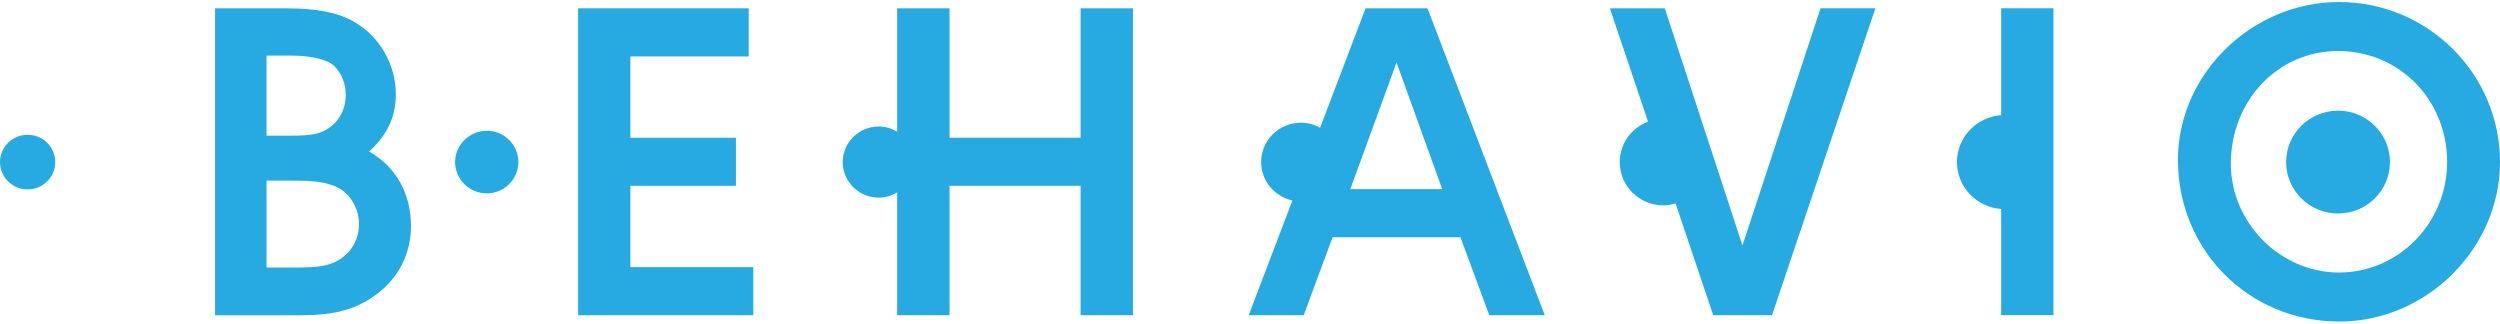 <?xml version="1.0" encoding="utf-8"?>
<!-- Generator: Adobe Illustrator 16.0.3, SVG Export Plug-In . SVG Version: 6.00 Build 0)  -->
<!DOCTYPE svg PUBLIC "-//W3C//DTD SVG 1.1//EN" "http://www.w3.org/Graphics/SVG/1.1/DTD/svg11.dtd">
<svg version="1.1" id="Vrstva_1" xmlns="http://www.w3.org/2000/svg" xmlns:xlink="http://www.w3.org/1999/xlink" x="0px" y="0px"
	 width="170px" height="22px" viewBox="0 0 170 22" enable-background="new 0 0 170 22" xml:space="preserve">
<g>
	<path fill="#27AAE2" d="M1.878,9.164C0.845,9.164,0,9.996,0,11.021c0,1.026,0.845,1.86,1.878,1.86c1.038,0,1.88-0.834,1.88-1.86
		C3.758,9.996,2.916,9.164,1.878,9.164z"/>
	<path fill="#27AAE2" d="M33.104,8.893c-1.188,0-2.158,0.958-2.158,2.128c0,1.169,0.97,2.127,2.158,2.127
		c1.187,0,2.146-0.958,2.146-2.127C35.25,9.851,34.291,8.893,33.104,8.893z"/>
	<path fill="#27AAE2" d="M25.098,10.306c1.254-1.153,1.819-2.366,1.819-3.913c0-1.985-1.094-3.897-2.794-4.882
		c-1.102-0.656-2.553-0.945-4.693-0.945h-4.805v20.87h5.805c1.934,0,3.156-0.246,4.344-0.885c2.049-1.135,3.172-2.981,3.172-5.19
		C27.945,13.152,26.91,11.322,25.098,10.306z M18.124,12.283h1.837c1.576,0,2.392,0.139,3.127,0.531
		c0.793,0.465,1.323,1.437,1.323,2.422c0,1.051-0.525,1.953-1.443,2.486c-0.626,0.348-1.317,0.469-2.731,0.469h-2.112V12.283z
		 M22.188,8.814c-0.549,0.317-1.118,0.411-2.417,0.411h-1.648V3.779h1.648c1.371,0,2.472,0.258,2.942,0.695
		c0.51,0.493,0.797,1.222,0.797,1.979C23.511,7.467,23.016,8.346,22.188,8.814z"/>
	<polygon fill="#27AAE2" points="42.865,12.636 50.043,12.636 50.043,9.367 42.865,9.367 42.865,3.838 50.913,3.838 50.913,0.565 
		39.311,0.565 39.311,21.436 51.223,21.436 51.223,18.164 42.865,18.164 	"/>
	<path fill="#27AAE2" d="M73.481,9.367h-8.912V0.565h-3.563v8.389c-0.368-0.219-0.793-0.352-1.254-0.352
		c-1.348,0-2.447,1.084-2.447,2.418c0,1.335,1.099,2.42,2.447,2.42c0.461,0,0.887-0.134,1.254-0.353v8.348h3.563v-8.8h8.912v8.8
		h3.561V0.565h-3.561V9.367z"/>
	<path fill="#27AAE2" d="M97.066,0.565h-4.207l-3.092,8.121c-0.387-0.212-0.826-0.342-1.299-0.342c-1.498,0-2.711,1.198-2.711,2.676
		c0,1.282,0.91,2.349,2.126,2.612l-2.971,7.803h3.741l1.961-5.3h8.695l1.963,5.3h3.773L97.11,0.668L97.066,0.565z M98.07,12.863
		h-6.248l3.143-8.612L98.07,12.863z"/>
	<path fill="#27AAE2" d="M118.487,16.693l-5.245-16.019l-0.04-0.109h-3.731l2.596,7.709c-1.123,0.42-1.924,1.488-1.924,2.746
		c0,1.628,1.326,2.946,2.969,2.946c0.289,0,0.563-0.055,0.828-0.13l2.522,7.489l0.035,0.109h4.001l7.028-20.87h-3.731
		L118.487,16.693z"/>
	<path fill="#27AAE2" d="M136.08,7.83c-1.682,0.125-3.006,1.5-3.006,3.19c0,1.692,1.324,3.067,3.006,3.192v7.217h3.556V0.563h-3.556
		V7.83z"/>
	<path fill="#27AAE2" d="M158.989,7.525c-1.952,0-3.532,1.57-3.532,3.495c0,1.931,1.58,3.497,3.532,3.497
		c1.946,0,3.529-1.566,3.529-3.497C162.519,9.096,160.936,7.525,158.989,7.525z"/>
	<path fill="#27AAE2" d="M159.049,0.137c-5.934,0-10.949,4.913-10.949,10.724c0,6.171,4.824,11.003,10.982,11.003
		c5.919,0,10.918-4.967,10.918-10.847C170,5.016,165.086,0.137,159.049,0.137z M159.049,18.532c-3.983,0-7.352-3.386-7.352-7.393
		c0-4.302,3.203-7.671,7.29-7.671c4.157,0,7.417,3.313,7.417,7.548C166.404,15.158,163.109,18.532,159.049,18.532z"/>
</g>
</svg>
